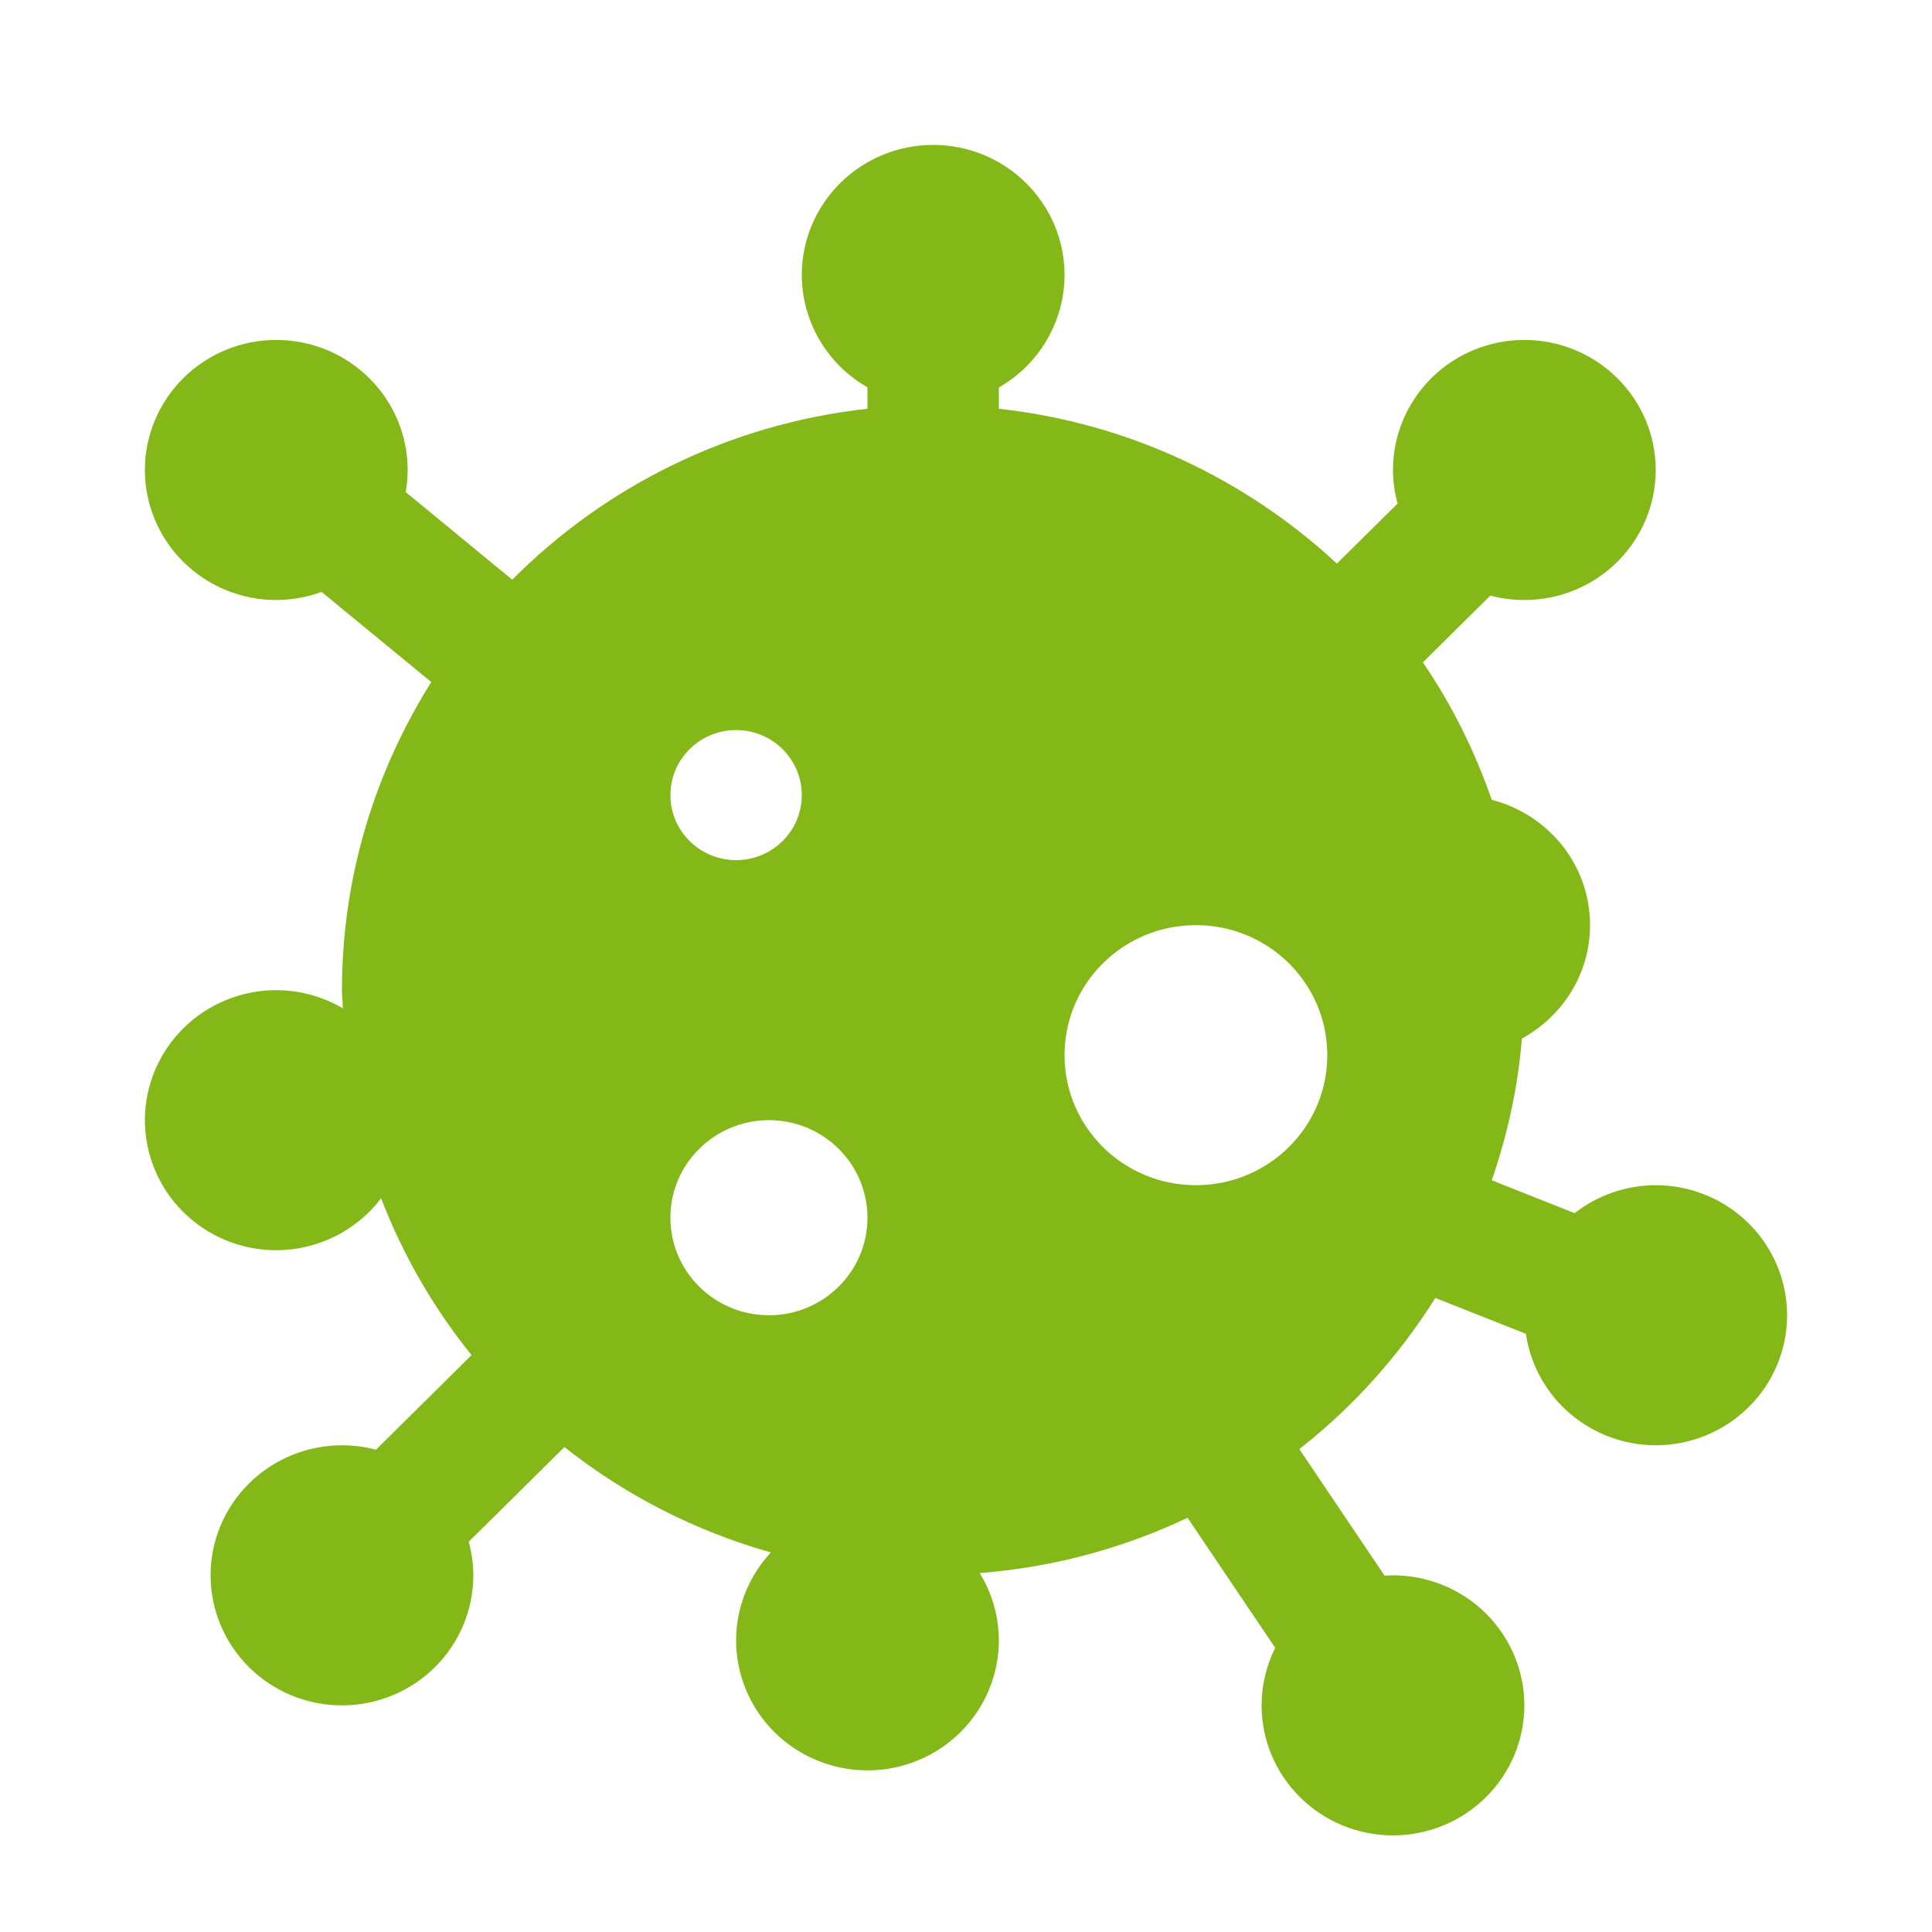 <?xml version="1.0" encoding="UTF-8"?> <svg xmlns="http://www.w3.org/2000/svg" width="40" height="40" viewBox="0 0 40 40" fill="none"> <path d="M19.32 3C18.599 3 17.907 3.284 17.397 3.789C16.887 4.293 16.6 4.978 16.6 5.692C16.601 6.164 16.727 6.627 16.966 7.036C17.204 7.444 17.547 7.783 17.96 8.019V8.463C15.092 8.778 12.525 10.073 10.605 12.002L8.4 10.188C8.4 10.187 8.4 10.187 8.4 10.186C8.426 10.035 8.44 9.883 8.44 9.731C8.44 9.017 8.153 8.332 7.643 7.827C7.133 7.322 6.441 7.038 5.72 7.038C4.999 7.038 4.307 7.322 3.797 7.827C3.287 8.332 3 9.017 3 9.731C3 10.445 3.287 11.13 3.797 11.634C4.307 12.139 4.999 12.423 5.72 12.423C6.04 12.422 6.358 12.365 6.658 12.255L8.929 14.121C7.764 15.976 7.08 18.156 7.08 20.5C7.08 20.627 7.095 20.75 7.099 20.876C6.681 20.631 6.205 20.501 5.72 20.5C4.999 20.5 4.307 20.784 3.797 21.289C3.287 21.794 3 22.478 3 23.192C3 23.906 3.287 24.591 3.797 25.096C4.307 25.601 4.999 25.885 5.72 25.885C6.141 25.884 6.556 25.786 6.933 25.6C7.31 25.413 7.637 25.143 7.89 24.809C8.346 25.992 8.978 27.085 9.763 28.056L7.784 30.015C7.554 29.954 7.318 29.923 7.08 29.923C6.359 29.923 5.667 30.207 5.157 30.712C4.647 31.216 4.36 31.901 4.36 32.615C4.36 33.329 4.647 34.014 5.157 34.519C5.667 35.024 6.359 35.308 7.08 35.308C7.801 35.308 8.493 35.024 9.003 34.519C9.513 34.014 9.8 33.329 9.8 32.615C9.799 32.381 9.767 32.148 9.704 31.921L11.686 29.96C12.934 30.948 14.381 31.696 15.96 32.142C15.498 32.638 15.241 33.287 15.24 33.962C15.24 34.676 15.527 35.36 16.037 35.865C16.547 36.37 17.239 36.654 17.96 36.654C18.681 36.654 19.373 36.37 19.883 35.865C20.393 35.36 20.68 34.676 20.68 33.962C20.679 33.47 20.542 32.988 20.284 32.568C21.816 32.45 23.266 32.05 24.587 31.424L26.402 34.117C26.217 34.487 26.12 34.895 26.12 35.308C26.12 36.022 26.407 36.706 26.917 37.211C27.427 37.716 28.119 38 28.84 38C29.561 38 30.253 37.716 30.763 37.211C31.273 36.706 31.56 36.022 31.56 35.308C31.56 34.594 31.273 33.909 30.763 33.404C30.253 32.899 29.561 32.615 28.84 32.615C28.782 32.616 28.725 32.619 28.667 32.623L26.901 30.002C28.014 29.131 28.965 28.071 29.717 26.873L31.592 27.615C31.685 28.255 32.008 28.84 32.502 29.264C32.995 29.688 33.627 29.922 34.28 29.923C35.001 29.923 35.693 29.639 36.203 29.134C36.713 28.63 37 27.945 37 27.231C37 26.517 36.713 25.832 36.203 25.327C35.693 24.822 35.001 24.538 34.28 24.538C33.671 24.54 33.08 24.743 32.601 25.117L30.885 24.436C31.209 23.503 31.425 22.522 31.509 21.502C32.347 21.043 32.92 20.169 32.92 19.154C32.92 17.902 32.054 16.861 30.885 16.559C30.532 15.544 30.056 14.587 29.459 13.714L30.856 12.331C31.086 12.392 31.322 12.423 31.56 12.423C32.281 12.423 32.973 12.139 33.483 11.634C33.993 11.13 34.28 10.445 34.28 9.731C34.28 9.017 33.993 8.332 33.483 7.827C32.973 7.322 32.281 7.038 31.56 7.038C30.839 7.038 30.147 7.322 29.637 7.827C29.127 8.332 28.84 9.017 28.84 9.731C28.841 9.965 28.873 10.199 28.936 10.425L27.679 11.668C25.802 9.927 23.377 8.759 20.68 8.463V8.022C21.093 7.786 21.436 7.446 21.675 7.037C21.914 6.628 22.04 6.165 22.04 5.692C22.04 4.978 21.753 4.293 21.243 3.789C20.733 3.284 20.041 3 19.32 3ZM15.24 15.115C15.991 15.115 16.6 15.719 16.6 16.462C16.6 17.205 15.991 17.808 15.24 17.808C14.489 17.808 13.88 17.205 13.88 16.462C13.88 15.719 14.489 15.115 15.24 15.115ZM24.76 19.154C26.263 19.154 27.48 20.359 27.48 21.846C27.48 23.334 26.263 24.538 24.76 24.538C23.257 24.538 22.04 23.334 22.04 21.846C22.04 20.359 23.257 19.154 24.76 19.154ZM15.92 23.192C17.046 23.192 17.96 24.097 17.96 25.212C17.96 26.326 17.046 27.231 15.92 27.231C14.794 27.231 13.88 26.326 13.88 25.212C13.88 24.097 14.794 23.192 15.92 23.192Z" fill="#84B818"></path> </svg> 